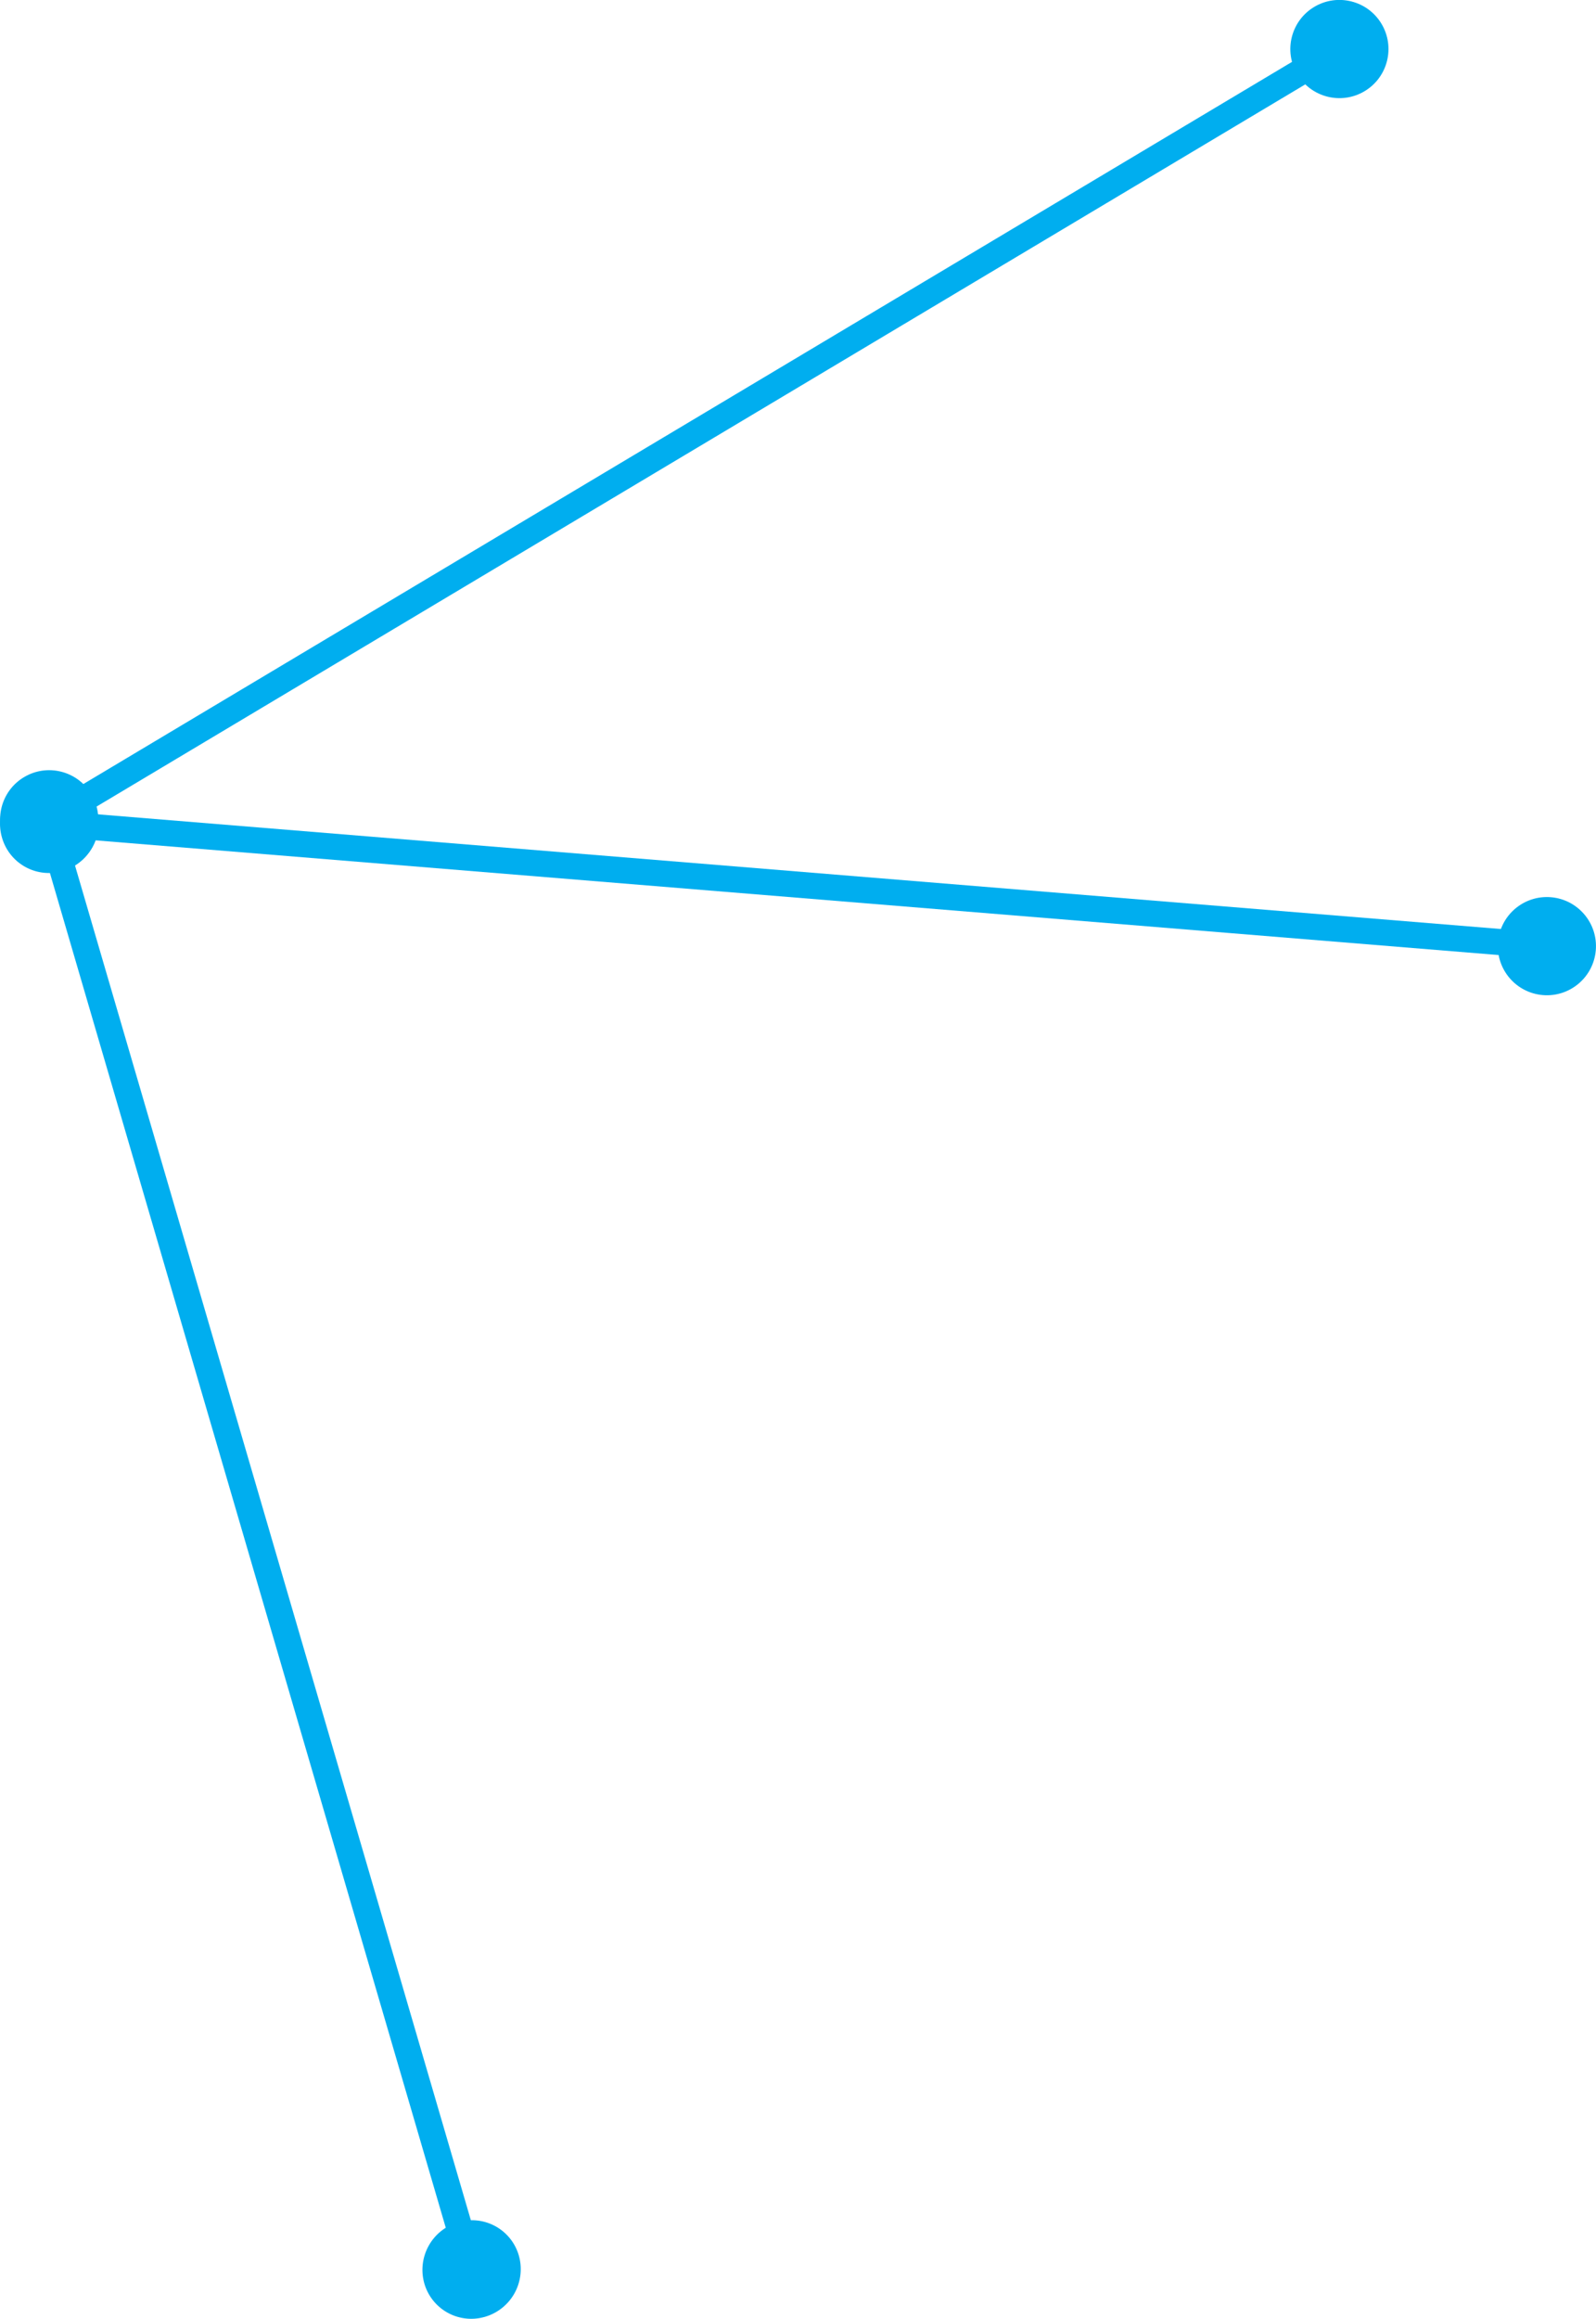 <svg xmlns="http://www.w3.org/2000/svg" viewBox="0 0 232.89 338.13"><defs><style>.cls-1{fill:#00aeef;}</style></defs><title>Asset 3</title><g id="Layer_2" data-name="Layer 2"><g id="contenido"><rect class="cls-1" x="-8.66" y="61.41" width="219.95" height="3.81" transform="translate(-18.13 60.89) rotate(-30.84)"/><circle class="cls-1" cx="195.45" cy="7.16" r="7.16" transform="translate(23.93 101.14) rotate(-30.82)"/><circle class="cls-1" cx="7.18" cy="119.47" r="7.16" transform="translate(-60.2 20.55) rotate(-30.82)"/><rect class="cls-1" x="114.59" y="19.04" width="3.81" height="219.95" transform="translate(-21.58 234.61) rotate(-85.33)"/><circle class="cls-1" cx="225.74" cy="137.99" r="7.16" transform="translate(69.74 351.67) rotate(-85.31)"/><circle class="cls-1" cx="7.24" cy="120.04" r="7.16" transform="translate(-112.99 117.44) rotate(-85.31)"/><polygon class="cls-1" points="70.75 330.74 67.09 331.84 5.24 120.31 8.9 119.21 70.75 330.74"/><path class="cls-1" d="M75.7,328.87a7.24,7.24,0,0,1-4.87,8.95,7.12,7.12,0,0,1-8.9-4.81,7.24,7.24,0,0,1,4.87-8.95A7.12,7.12,0,0,1,75.7,328.87Z"/><path class="cls-1" d="M14.06,118a7.12,7.12,0,0,0-8.9-4.81,7.24,7.24,0,0,0-4.87,8.95A7.12,7.12,0,0,0,9.19,127,7.24,7.24,0,0,0,14.06,118Z"/></g></g></svg>